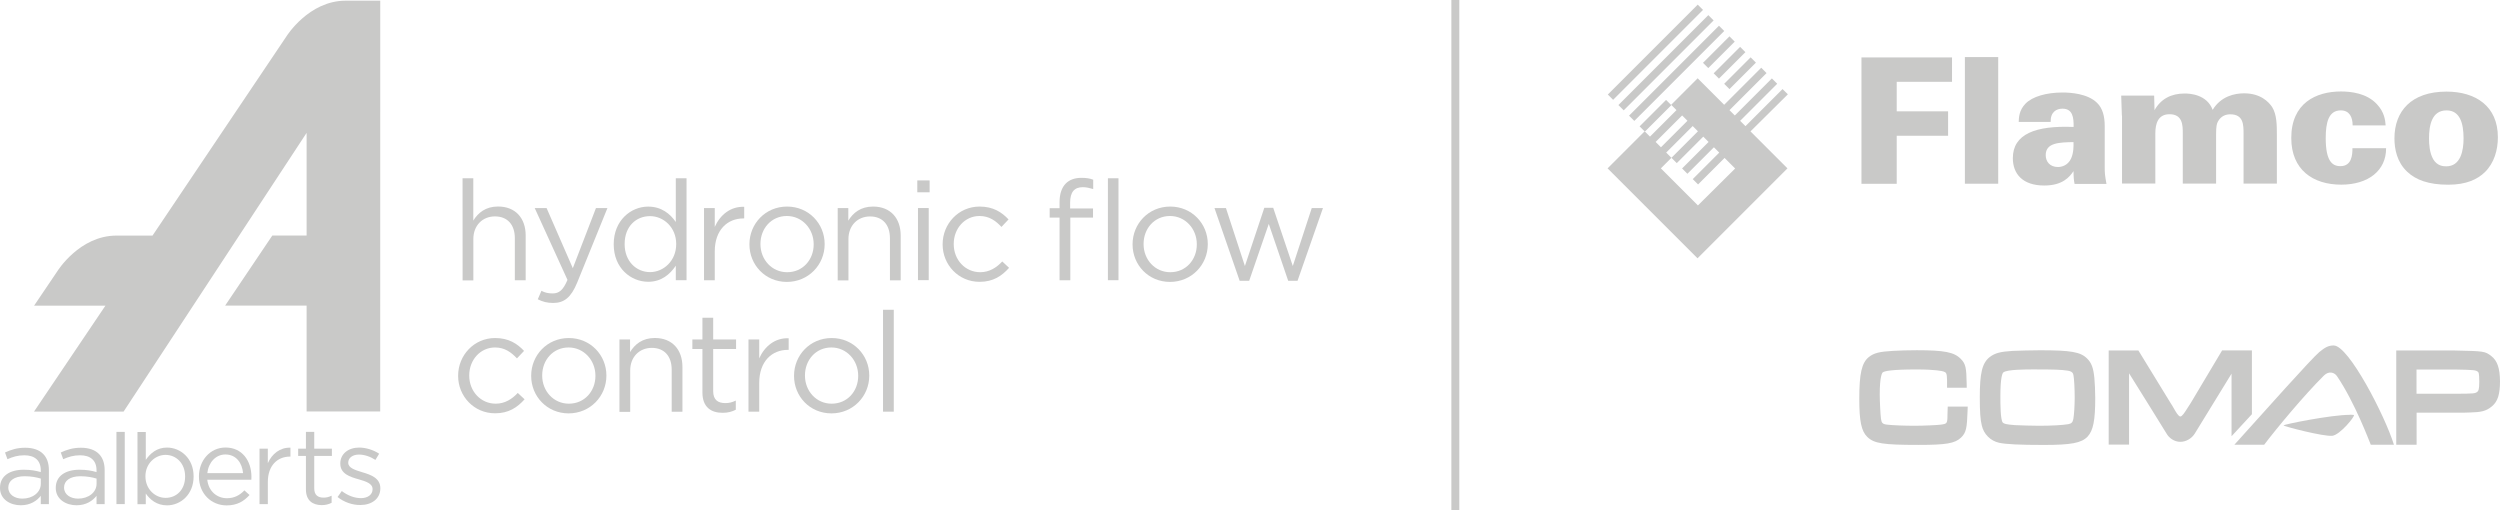 <?xml version="1.0" encoding="utf-8"?>
<!-- Generator: $$$/GeneralStr/196=Adobe Illustrator 27.6.0, SVG Export Plug-In . SVG Version: 6.00 Build 0)  -->
<svg version="1.1" id="Layer_1" xmlns="http://www.w3.org/2000/svg" xmlns:xlink="http://www.w3.org/1999/xlink" x="0px" y="0px"
	 viewBox="0 0 553.72 113.06" style="enable-background:new 0 0 553.72 113.06;" xml:space="preserve">
<style type="text/css">
	.st0{fill:#C9C9C8;}
	.st1{fill-rule:evenodd;clip-rule:evenodd;fill:#C9C9C8;}
</style>
<g>
	<g>
		<g>
			<path class="st0" d="M84.22,0.15h-7.65c-8.21,0-13.11,7.88-13.11,7.88L33.78,52.18h-7.98c-8.21,0-13.09,7.88-13.09,7.88
				L7.55,67.7h15.8L7.53,91.17h19.84l40.54-61.74v22.73h-7.59L49.87,67.68h18.04v23.46h16.3C84.22,91.15,84.22,0.15,84.22,0.15z"/>
			<path class="st0" d="M9.04,107.14V106c-0.91-0.27-2.09-0.52-3.6-0.52c-2.28,0-3.6,1.01-3.6,2.48v0.04c0,1.55,1.43,2.44,3.1,2.44
				C7.2,110.45,9.04,109.09,9.04,107.14 M0,108.09v-0.04c0-2.63,2.15-4.01,5.27-4.01c1.57,0,2.67,0.21,3.76,0.52v-0.39
				c0-2.19-1.34-3.33-3.64-3.33c-1.45,0-2.59,0.35-3.74,0.87l-0.54-1.49c1.36-0.62,2.67-1.05,4.47-1.05c1.74,0,3.1,0.48,3.97,1.36
				c0.85,0.85,1.28,2.05,1.28,3.62v7.51h-1.8v-1.84c-0.85,1.08-2.27,2.09-4.43,2.09C2.28,111.92,0,110.6,0,108.09"/>
			<path class="st0" d="M21.39,107.14V106c-0.91-0.27-2.09-0.52-3.6-0.52c-2.28,0-3.6,1.01-3.6,2.48v0.04c0,1.55,1.43,2.44,3.1,2.44
				C19.55,110.45,21.39,109.09,21.39,107.14 M12.35,108.09v-0.04c0-2.63,2.15-4.01,5.27-4.01c1.57,0,2.67,0.21,3.76,0.52v-0.39
				c0-2.19-1.34-3.33-3.64-3.33c-1.45,0-2.59,0.35-3.74,0.87l-0.54-1.49c1.36-0.62,2.67-1.05,4.47-1.05c1.74,0,3.1,0.48,3.97,1.36
				c0.85,0.85,1.28,2.05,1.28,3.62v7.51h-1.8v-1.84c-0.85,1.08-2.27,2.09-4.43,2.09C14.64,111.92,12.35,110.6,12.35,108.09"/>
		</g>
		<rect x="25.79" y="95.66" class="st0" width="1.84" height="15.99"/>
		<g>
			<path class="st0" d="M41,105.55v-0.04c0-2.9-1.99-4.76-4.34-4.76c-2.28,0-4.45,1.92-4.45,4.72v0.04c0,2.85,2.17,4.76,4.45,4.76
				C39.05,110.28,41,108.51,41,105.55 M32.29,109.31v2.36h-1.84V95.68h1.84v6.18c1.01-1.47,2.46-2.73,4.7-2.73
				c2.94,0,5.89,2.32,5.89,6.37v0.04c0,4.01-2.9,6.39-5.89,6.39C34.71,111.92,33.24,110.68,32.29,109.31"/>
			<path class="st0" d="M53.84,104.8c-0.21-2.23-1.49-4.14-3.93-4.14c-2.11,0-3.74,1.76-3.99,4.14H53.84z M50.26,110.35
				c1.68,0,2.88-0.7,3.87-1.74l1.14,1.03c-1.24,1.37-2.73,2.3-5.07,2.3c-3.39,0-6.14-2.59-6.14-6.41c0-3.56,2.5-6.41,5.9-6.41
				c3.64,0,5.73,2.9,5.73,6.5c0,0.17,0,0.35-0.02,0.64h-9.76C46.19,108.84,48.09,110.35,50.26,110.35"/>
			<path class="st0" d="M57.48,99.38h1.84v3.21c0.91-2.05,2.69-3.52,5.01-3.43v1.97H64.2c-2.69,0-4.88,1.92-4.88,5.63v4.9h-1.84
				V99.38z"/>
			<path class="st0" d="M67.76,108.4v-7.41h-1.72v-1.61h1.72v-3.72h1.84v3.72h3.91v1.61H69.6v7.18c0,1.49,0.83,2.05,2.07,2.05
				c0.62,0,1.14-0.12,1.78-0.43v1.57c-0.64,0.33-1.34,0.52-2.21,0.52C69.27,111.86,67.76,110.89,67.76,108.4"/>
			<path class="st0" d="M74.77,110.08l0.93-1.32c1.34,1.01,2.81,1.57,4.26,1.57c1.47,0,2.56-0.76,2.56-1.96v-0.04
				c0-1.24-1.45-1.7-3.08-2.17c-1.94-0.54-4.07-1.22-4.07-3.47v-0.04c0-2.11,1.76-3.52,4.18-3.52c1.49,0,3.16,0.52,4.43,1.36
				l-0.83,1.37c-1.14-0.74-2.46-1.18-3.64-1.18c-1.45,0-2.38,0.76-2.38,1.78v0.04c0,1.16,1.53,1.61,3.16,2.11
				c1.9,0.56,3.95,1.3,3.95,3.52v0.04c0,2.32-1.94,3.68-4.38,3.68C78.1,111.9,76.14,111.2,74.77,110.08"/>
		</g>
		<g>
			<path class="st0" d="M102.45,39.49h2.38v9.37c1.05-1.72,2.73-3.12,5.48-3.12c3.87,0,6.12,2.59,6.12,6.41v9.93h-2.4v-9.33
				c0-2.96-1.61-4.82-4.41-4.82c-2.75,0-4.78,2.01-4.78,5.01v9.16h-2.38C102.45,62.11,102.45,39.49,102.45,39.49z"/>
			<path class="st0" d="M132,46.08h2.54l-6.7,16.51c-1.36,3.31-2.9,4.51-5.32,4.51c-1.34,0-2.32-0.27-3.41-0.81l0.81-1.88
				c0.77,0.41,1.49,0.58,2.5,0.58c1.41,0,2.32-0.74,3.27-3l-7.26-15.91h2.63l5.81,13.32L132,46.08z"/>
			<path class="st0" d="M135.93,54.13v-0.06c0-5.23,3.79-8.31,7.63-8.31c2.96,0,4.88,1.61,6.12,3.41v-9.68h2.38v22.57h-2.38v-3.21
				c-1.3,1.92-3.18,3.56-6.12,3.56C139.72,62.4,135.93,59.38,135.93,54.13z M149.77,54.09v-0.06c0-3.68-2.81-6.16-5.79-6.16
				c-3.1,0-5.63,2.28-5.63,6.16v0.06c0,3.78,2.59,6.18,5.63,6.18C146.96,60.27,149.77,57.77,149.77,54.09z"/>
			<path class="st0" d="M155.93,46.08h2.38v4.18c1.18-2.65,3.48-4.57,6.52-4.45v2.57h-0.19c-3.48,0-6.33,2.5-6.33,7.32v6.37h-2.38
				C155.93,62.07,155.93,46.08,155.93,46.08z"/>
			<path class="st0" d="M165.99,54.15v-0.06c0-4.51,3.52-8.34,8.34-8.34c4.78,0,8.32,3.78,8.32,8.29v0.06
				c0,4.51-3.56,8.34-8.38,8.34C169.5,62.44,165.99,58.66,165.99,54.15z M180.22,54.15v-0.06c0-3.43-2.57-6.25-5.94-6.25
				c-3.47,0-5.85,2.81-5.85,6.18v0.06c0,3.43,2.54,6.21,5.9,6.21C177.8,60.31,180.22,57.52,180.22,54.15z"/>
			<path class="st0" d="M185.51,46.08h2.38v2.79c1.05-1.72,2.73-3.12,5.48-3.12c3.87,0,6.12,2.59,6.12,6.41v9.93h-2.38v-9.33
				c0-2.96-1.61-4.82-4.41-4.82c-2.75,0-4.78,2.01-4.78,5.01v9.16h-2.38V46.08H185.51z"/>
			<path class="st0" d="M203.17,39.96h2.73v2.63h-2.73V39.96z M203.32,46.08h2.38v15.97h-2.38V46.08z"/>
			<path class="st0" d="M208.78,54.15v-0.06c0-4.51,3.52-8.34,8.19-8.34c3.02,0,4.92,1.26,6.41,2.85l-1.57,1.66
				c-1.26-1.34-2.69-2.42-4.86-2.42c-3.25,0-5.71,2.75-5.71,6.18v0.06c0,3.47,2.54,6.21,5.87,6.21c2.03,0,3.62-1.03,4.88-2.38
				l1.51,1.41c-1.61,1.8-3.52,3.1-6.52,3.1C212.3,62.44,208.78,58.64,208.78,54.15z"/>
			<path class="st0" d="M234.68,48.19h-2.19v-2.07h2.19v-1.39c0-1.82,0.5-3.21,1.39-4.1c0.81-0.81,1.97-1.24,3.43-1.24
				c1.1,0,1.86,0.12,2.63,0.41v2.07c-0.87-0.25-1.51-0.41-2.32-0.41c-1.86,0-2.79,1.1-2.79,3.41v1.3h5.07v2.03h-5.03v13.88h-2.38
				V48.19z M245.39,39.49h2.34v22.57h-2.34V39.49z"/>
			<path class="st0" d="M250.85,54.15v-0.06c0-4.51,3.52-8.34,8.34-8.34c4.78,0,8.32,3.78,8.32,8.29v0.06
				c0,4.51-3.56,8.34-8.38,8.34C254.35,62.44,250.85,58.66,250.85,54.15z M265.08,54.15v-0.06c0-3.43-2.57-6.25-5.94-6.25
				c-3.47,0-5.85,2.81-5.85,6.18v0.06c0,3.43,2.54,6.21,5.9,6.21C262.66,60.31,265.08,57.52,265.08,54.15z"/>
			<path class="st0" d="M268.99,46.08h2.54l4.2,12.84l4.3-12.89H282l4.34,12.89l4.2-12.84h2.48l-5.63,16.11h-2.07l-4.3-12.6
				l-4.34,12.6h-2.11L268.99,46.08z"/>
		</g>
		<g>
			<path class="st0" d="M101.47,83.27v-0.06c0-4.51,3.52-8.34,8.19-8.34c3.02,0,4.92,1.26,6.41,2.85l-1.57,1.66
				c-1.26-1.34-2.69-2.42-4.86-2.42c-3.25,0-5.71,2.75-5.71,6.18v0.06c0,3.47,2.54,6.21,5.87,6.21c2.03,0,3.62-1.03,4.88-2.38
				l1.51,1.41c-1.61,1.8-3.52,3.1-6.52,3.1C104.99,91.55,101.47,87.76,101.47,83.27z"/>
			<path class="st0" d="M117.65,83.27v-0.06c0-4.51,3.52-8.34,8.34-8.34c4.78,0,8.32,3.78,8.32,8.29v0.06
				c0,4.51-3.56,8.34-8.38,8.34C121.16,91.55,117.65,87.78,117.65,83.27z M131.88,83.27v-0.06c0-3.43-2.57-6.25-5.94-6.25
				c-3.47,0-5.85,2.81-5.85,6.18v0.06c0,3.43,2.54,6.21,5.9,6.21C129.46,89.42,131.88,86.64,131.88,83.27z"/>
			<path class="st0" d="M137.17,75.19h2.38v2.79c1.05-1.72,2.73-3.12,5.48-3.12c3.87,0,6.12,2.59,6.12,6.41v9.93h-2.38v-9.33
				c0-2.96-1.61-4.82-4.41-4.82c-2.75,0-4.78,2.01-4.78,5.01v9.16h-2.38V75.19H137.17z"/>
			<path class="st0" d="M155.58,86.95V77.3h-2.23v-2.11h2.23v-4.82h2.38v4.82h5.07v2.11h-5.07v9.33c0,1.96,1.08,2.65,2.69,2.65
				c0.81,0,1.49-0.15,2.32-0.56v2.03c-0.83,0.43-1.72,0.68-2.87,0.68C157.53,91.46,155.58,90.2,155.58,86.95z"/>
			<path class="st0" d="M165.78,75.19h2.38v4.18c1.18-2.65,3.48-4.57,6.52-4.45v2.57h-0.19c-3.48,0-6.33,2.5-6.33,7.32v6.37h-2.38
				C165.78,91.19,165.78,75.19,165.78,75.19z"/>
			<path class="st0" d="M175.87,83.27v-0.06c0-4.51,3.52-8.34,8.34-8.34c4.78,0,8.32,3.78,8.32,8.29v0.06
				c0,4.51-3.56,8.34-8.38,8.34C179.35,91.55,175.87,87.78,175.87,83.27z M190.08,83.27v-0.06c0-3.43-2.57-6.25-5.94-6.25
				c-3.47,0-5.85,2.81-5.85,6.18v0.06c0,3.43,2.54,6.21,5.9,6.21C187.68,89.42,190.08,86.64,190.08,83.27z"/>
			<path class="st0" d="M195.58,68.61h2.38v22.57h-2.38V68.61z"/>
		</g>
	</g>
	<rect x="321.46" class="st0" width="1.76" height="113.06"/>
	<polygon class="st0" points="412.29,12.72 432.35,12.72 432.35,18.12 420.1,18.12 420.1,24.66 431.48,24.66 431.48,30.07 
		420.1,30.07 420.1,40.71 412.29,40.71 	"/>
	<rect x="435.2" y="12.64" class="st0" width="7.38" height="28.05"/>
	<g>
		<path class="st0" d="M459.49,40.71c-0.15-0.7-0.23-1.55-0.23-2.81c-0.91,1.34-2.44,3.19-6.49,3.19c-4.82,0-6.95-2.61-6.95-6.06
			c0-5.32,4.98-7.26,13.46-6.91c0.04-2.11-0.21-4.05-2.46-4.05c-1.37,0-2.67,0.74-2.63,2.94h-7.07c0.04-0.89,0.04-2.57,1.53-4.08
			c1.53-1.55,4.61-2.44,8.17-2.44c1.76,0,5.54,0.23,7.63,2.27c1.26,1.2,1.72,3.02,1.72,5.13V37c0,1.39,0.04,1.78,0.39,3.74h-7.07
			V40.71z M453.1,34.36c0,1.43,0.93,2.63,2.71,2.63c0.79,0,2.17-0.31,2.9-1.86c0.58-1.24,0.58-2.85,0.54-3.66
			C456.12,31.54,453.1,31.58,453.1,34.36"/>
		<path class="st0" d="M469.97,25.61c0-0.46-0.15-3.83-0.15-4.43h7.3l0.08,3.23c1.41-2.52,3.7-3.7,6.68-3.7
			c1.14,0,4.92,0.19,6.2,3.62c1.84-3.04,4.9-3.66,6.95-3.66c3.68,0,5.44,1.9,6.21,3.02c1.06,1.68,1.06,4.05,1.06,6.29v10.69h-7.38
			V29.64c0-1.99,0-4.32-2.94-4.32c-0.97,0-2.07,0.35-2.75,1.63c-0.25,0.46-0.39,1.08-0.39,2.75v10.96h-7.38V29.54
			c0-1.74,0-4.24-2.94-4.24c-2.52,0-3.14,2.05-3.14,4.24v11.11h-7.38V25.61"/>
		<path class="st0" d="M521.08,27.78c0-1.84-0.7-3.33-2.63-3.33c-2.71,0-3.33,2.71-3.33,6.14c0,5.05,1.41,6.21,3.25,6.21
			c2.52,0,2.67-2.48,2.67-3.97h7.45c0.04,4.94-3.95,8.07-9.93,8.07c-6.27,0-11.07-3.29-11.07-10.34c0-7.71,5.46-10.3,11-10.3
			c2.13,0,5.69,0.35,7.96,2.81c1.68,1.78,1.86,3.58,1.94,4.7L521.08,27.78"/>
		<path class="st0" d="M541.87,20.29c6.41,0,11.38,3.18,11.38,10.11c0,2.85-0.83,5.71-2.87,7.72c-1.65,1.59-4.08,2.79-8.13,2.79
			c-4.34,0-7.16-1.05-9.08-2.87c-2.28-2.13-2.83-5.05-2.83-7.41C530.35,24.63,534.07,20.29,541.87,20.29 M538.93,35.27
			c0.87,1.47,2.19,1.57,2.87,1.57c3.21,0,3.85-3.47,3.85-6.18c0-3.39-0.81-6.21-3.78-6.21c-3.25,0-3.87,3.29-3.87,6.21
			C538,31.94,538.11,33.84,538.93,35.27"/>
		
			<rect x="357.31" y="15.38" transform="matrix(0.707 -0.707 0.707 0.707 97.32 267.36)" class="st1" width="28.17" height="1.65"/>
	</g>
	<g>
		
			<rect x="354.96" y="13.03" transform="matrix(0.707 -0.707 0.707 0.707 98.289 265.013)" class="st1" width="28.17" height="1.66"/>
		
			<rect x="352.61" y="10.7" transform="matrix(0.707 -0.707 0.707 0.707 99.25 262.668)" class="st1" width="28.17" height="1.66"/>
	</g>
	<g>
		
			<rect x="381.3" y="15.35" transform="matrix(0.707 -0.707 0.707 0.707 101.45 277.289)" class="st1" width="8.29" height="1.66"/>
		
			<rect x="378.97" y="13.03" transform="matrix(0.707 -0.707 0.707 0.707 102.41 274.958)" class="st1" width="8.29" height="1.66"/>
		
			<rect x="376.6" y="10.7" transform="matrix(0.707 -0.707 0.707 0.707 103.372 272.603)" class="st1" width="8.29" height="1.65"/>
	</g>
	<g>
		
			<rect x="362.56" y="24.78" transform="matrix(0.707 -0.707 0.707 0.707 89.3 266.8)" class="st1" width="8.29" height="1.65"/>
		<path class="st1" d="M395.99,20.89l-1.18-1.16l-8.21,8.21l-1.18-1.18l8.21-8.21l-1.18-1.18l-8.21,8.21l-1.18-1.18l8.21-8.21
			L390.09,15l-8.21,8.21l-5.87-5.87l-5.87,5.87l1.18,1.18l-5.87,5.87l-1.18-1.18l-8.21,8.21l19.92,19.92l19.92-19.92l-8.19-8.19
			L395.99,20.89z M372.57,25.57l1.18,1.18l-5.87,5.87l-1.18-1.18L372.57,25.57z M376.07,45.5l-8.21-8.21l2.34-2.34l-1.16-1.16
			l5.87-5.87l1.16,1.16l0,0l-5.87,5.87l1.18,1.18l5.87-5.87l1.18,1.18l-5.87,5.87l1.18,1.18l5.87-5.87l1.18,1.18l-5.87,5.87
			l1.18,1.18l5.87-5.87l2.34,2.34L376.07,45.5z"/>
	</g>
	<g>
		<path class="st0" d="M431.34,91.9c0,1.94-0.12,1.96-1.45,2.15c-0.64,0.1-3.78,0.25-5.73,0.25c-2.4,0-4.86-0.1-6.02-0.23
			c-1.18-0.1-1.39-0.37-1.53-1.32c-0.12-0.93-0.27-3.93-0.27-5.38c0-4.01,0.52-4.78,0.68-4.9c0.39-0.29,1.99-0.64,7.41-0.64
			c4.43,0,5.77,0.37,6.06,0.46c0.54,0.21,0.74,0.29,0.76,1.94v1.65h4.36l-0.02-1.01c-0.06-3.37-0.19-4.26-1.3-5.38
			c-1.45-1.49-3.64-1.92-9.74-1.92c-1.57,0-4.05,0.06-5.23,0.14c-3.06,0.17-4.26,0.48-5.38,1.36c-1.59,1.28-2.13,3.62-2.13,9.29
			c0,4.94,0.46,7.12,1.76,8.4c1.51,1.47,3.52,1.78,11.36,1.78c6.12,0,8.05-0.33,9.41-1.61c1.16-1.12,1.32-2.11,1.45-5.85l0.04-1.03
			h-4.43L431.34,91.9z"/>
		<path class="st0" d="M462.26,79.4c-1.45-1.45-3.58-1.82-10.4-1.82c-1.61,0-4.9,0.08-6.1,0.14c-2.75,0.17-3.87,0.48-5.03,1.34
			c-1.68,1.3-2.23,3.47-2.23,8.93c0,3.23,0.12,4.99,0.45,6.27c0.43,1.9,1.92,3.39,3.83,3.81c1.47,0.33,4.61,0.48,9.89,0.48
			c6.08,0,8.34-0.43,9.7-1.84c1.26-1.36,1.7-3.6,1.7-8.58c0-1.49-0.1-3.43-0.19-4.39C463.66,81.47,463.23,80.34,462.26,79.4
			 M459.22,92.81c-0.15,0.74-0.43,1.01-1.12,1.14c-1.2,0.21-3.74,0.35-6.47,0.35c-1.16,0-4.3-0.08-5.34-0.14
			c-1.94-0.14-2.46-0.31-2.69-0.56c-0.54-0.58-0.54-4.24-0.54-5.81c0-4.24,0.45-5.11,0.64-5.29c0.72-0.68,5.05-0.68,6.68-0.68
			c4.7,0,6.18,0.06,7.57,0.27c1.06,0.17,1.22,0.58,1.3,1.05c0.15,0.76,0.27,2.92,0.27,5.03C459.51,89.83,459.4,91.81,459.22,92.81"
			/>
		<path class="st0" d="M485.24,89.23c-0.27,0.39-0.52,0.79-0.77,1.2c-0.54,0.85-1.14,1.82-1.55,1.82s-0.99-0.99-1.49-1.88
			c-0.19-0.35-0.41-0.72-0.64-1.05l-7.16-11.69h-6.58v20.85h4.51v-15.8c1.84,2.96,7.9,12.64,8.32,13.38c0.52,0.91,1.65,1.8,3.04,1.8
			c1.24,0,2.5-0.72,3.19-1.82c0.5-0.79,6.35-10.32,8.15-13.28v13.86l4.51-4.88V77.61h-6.6L485.24,89.23z"/>
		<path class="st0" d="M551.78,78.85c-1.41-1.06-1.55-1.08-8.11-1.22l0,0l0,0h-12.64h-0.29v0.29v20.29v0.29h0.29h3.93h0.29v-0.29
			V91.4h8.42c1.92,0,2.96,0,3.37-0.04c2.38-0.06,3.6-0.25,4.92-1.39c1.26-1.05,1.76-2.65,1.76-5.52
			C553.7,81.56,553.12,79.88,551.78,78.85 M535.23,81.84h8.4c4.61,0.08,4.7,0.15,5.19,0.5c0.14,0.1,0.31,0.23,0.31,2.21
			c0,1.72-0.19,2.03-0.41,2.21c-0.48,0.39-0.68,0.45-5.07,0.45h-8.42V81.84z"/>
	</g>
	<path class="st0" d="M516.9,76.51c-1.2,0.02-1.92,0.41-3.23,1.49c-1.55,1.26-12.29,13.3-18.78,20.5h6.6
		c2.73-3.6,8.81-10.94,13.24-15.33c1.12-1.1,2.34-0.66,2.88,0.14c3.99,5.87,7.22,14.58,7.49,15.2h5.13
		c-1.99-6.43-10.01-21.95-13.32-21.99C516.91,76.51,516.9,76.51,516.9,76.51z"/>
	<path class="st0" d="M520.44,91.88c-4.18,0-14.69,2.13-14.66,2.34s8.89,2.52,10.8,2.3c1.66-0.17,5.09-4.32,4.78-4.61
		c-0.25-0.04-0.54-0.04-0.89-0.06h-0.04V91.88z"/>
</g>
</svg>
